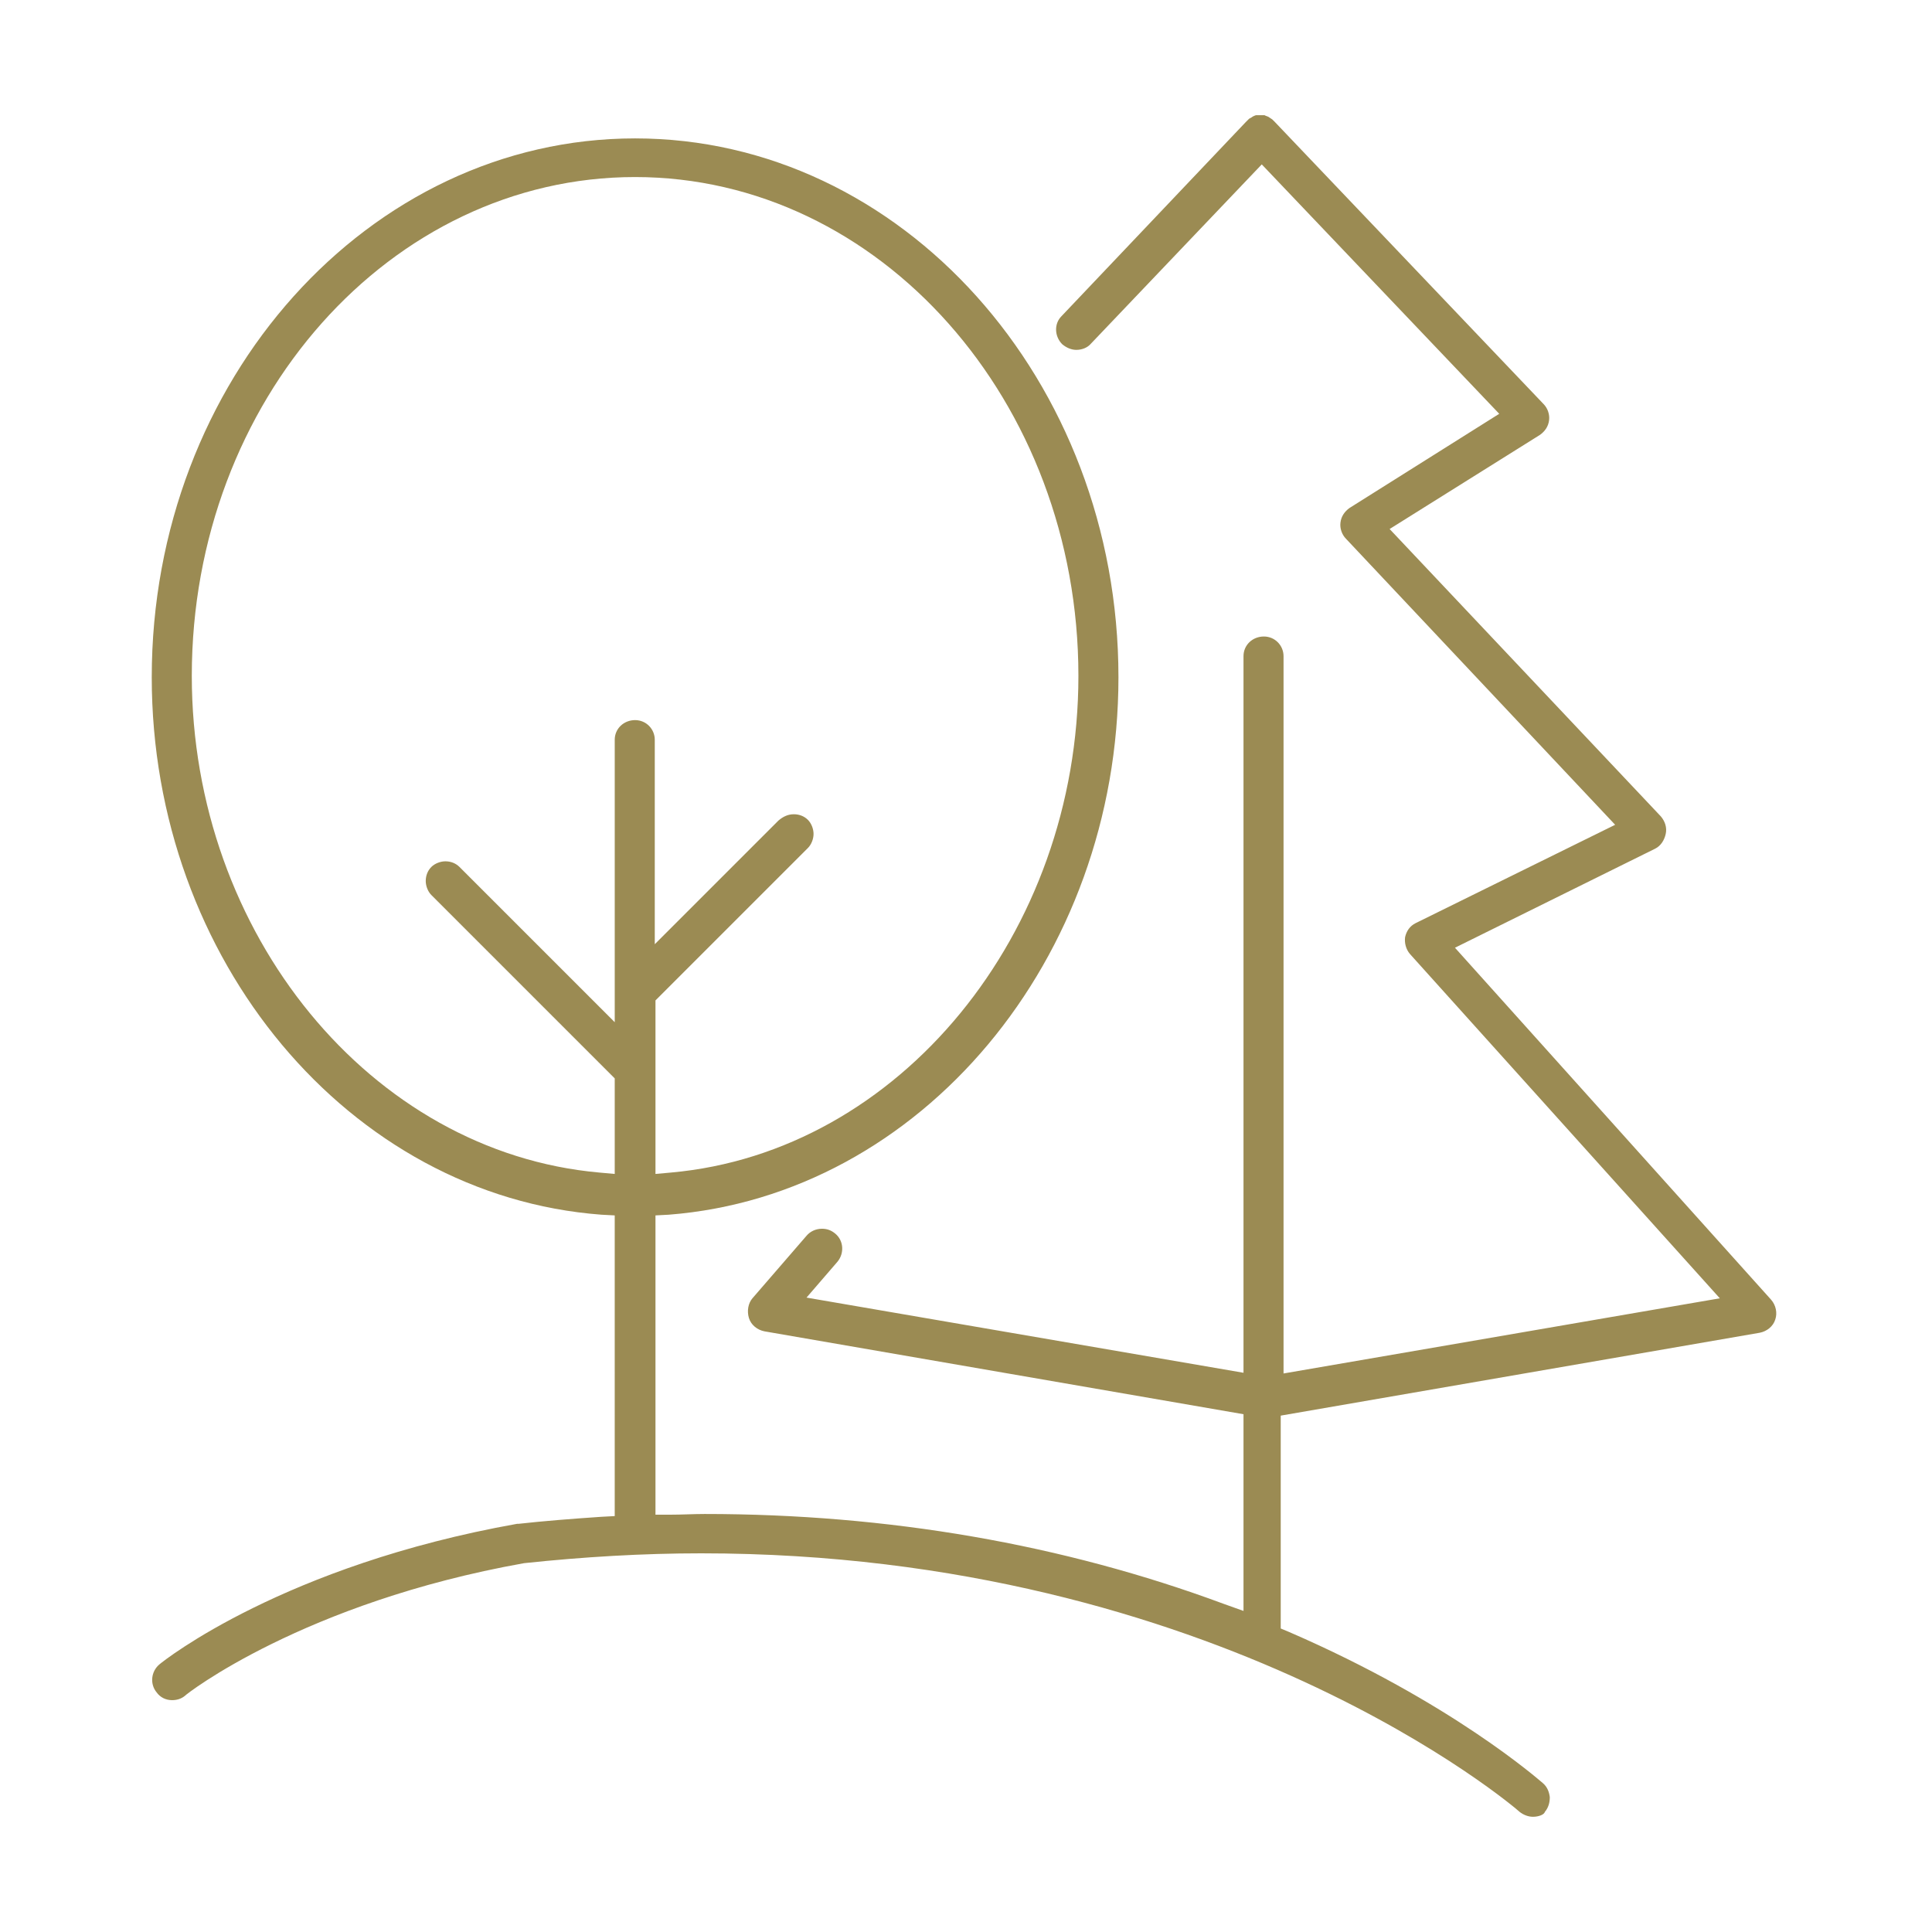 <svg xmlns="http://www.w3.org/2000/svg" xmlns:xlink="http://www.w3.org/1999/xlink" id="Calque_1" x="0px" y="0px" viewBox="0 0 275 275" style="enable-background:new 0 0 275 275;" xml:space="preserve"><style type="text/css">	.st0{fill:#9B8B53;}</style><path class="st0" d="M218.2,258.6c-0.7,0-1.4-0.3-1.9-0.7c-0.4-0.4-42.7-36.8-116.5-36.8c-8.3,0-16.7,0.5-25.2,1.4 c-31.4,5.6-48.2,18.7-48.3,18.9c-0.5,0.4-1.1,0.6-1.8,0.6c-0.9,0-1.7-0.4-2.2-1.1c-1-1.2-0.8-3,0.4-4c0.7-0.6,17.8-14.1,50.9-20h0.2 c3.6-0.4,7.4-0.7,11.8-1l1.9-0.1V173l-1.9-0.1c-35.9-2.7-64-36.3-64-76.5c0-42.3,30.9-76.7,68.8-76.7s68.8,34.4,68.8,76.7 c0,40.1-28.1,73.7-64,76.5l-1.9,0.1v42.6h2.1c1.7,0,3.3-0.1,4.9-0.1c26.1,0,51,4.3,73.9,12.8l2.8,1v-28l-68.2-11.8 c-1-0.2-1.9-0.9-2.2-1.9c-0.3-1-0.1-2.1,0.5-2.8l7.7-8.9c0.5-0.6,1.3-1,2.2-1c0.7,0,1.3,0.2,1.9,0.7c1.2,1,1.3,2.8,0.3,4l-4.4,5.1 l62.2,10.7v-102c0-1.6,1.3-2.8,2.9-2.8c1.6,0,2.8,1.3,2.8,2.8v102.1l62.1-10.7l-44.1-49c-0.6-0.7-0.8-1.6-0.7-2.4 c0.2-0.9,0.7-1.6,1.5-2l28.4-14l-38.3-40.7c-0.6-0.6-0.9-1.5-0.8-2.3c0.1-0.9,0.6-1.6,1.3-2.1l21.3-13.4l-33.8-35.5l-24.3,25.5 c-0.5,0.6-1.3,0.9-2.1,0.9c-0.7,0-1.4-0.3-2-0.8c-1.1-1.1-1.2-2.9-0.1-4l26.2-27.6l0.2-0.2l0.1-0.1c0.1-0.1,0.2-0.2,0.2-0.2 s0.4-0.2,0.5-0.3l0.2-0.1c0.2-0.1,0.3-0.1,0.3-0.1h0.3c0.1,0,0.2,0,0.3,0h0.3c0.1,0,0.2,0,0.3,0l0.2,0.1c0.1,0,0.2,0.1,0.3,0.1 l0.3,0.2l0.3,0.2l0.2,0.2l0.2,0.2l38.2,40.1c0.6,0.6,0.9,1.5,0.8,2.3c-0.1,0.9-0.6,1.6-1.3,2.1l-21.4,13.4l38.6,40.9 c0.6,0.7,0.9,1.6,0.7,2.5s-0.7,1.7-1.5,2.1l-28.5,14.1l45,50.1c0.7,0.8,0.9,1.9,0.6,2.8c-0.3,1-1.2,1.7-2.2,1.9l-68.2,11.8v30.3 l1.2,0.5c23.1,10,35.6,21.1,36.1,21.5c0.6,0.5,0.9,1.2,1,2c0,0.8-0.2,1.5-0.7,2.1C219.8,258.3,219,258.6,218.2,258.6z M113,115.9 c0.8,0,1.5,0.3,2,0.8s0.8,1.3,0.8,2s-0.3,1.5-0.8,2l-21.7,21.7v24.7l2.2-0.2c32.5-2.9,58-34,58-70.7c0-39.1-28.3-71-63.1-71 S27.3,57,27.3,96.2c0,36.7,25.5,67.8,58,70.7l2.2,0.2v-13.6l-26.1-26.1c-0.5-0.5-0.8-1.3-0.8-2c0-0.8,0.3-1.5,0.8-2s1.3-0.8,2-0.8 c0.8,0,1.5,0.3,2,0.8l22.1,22.1v-40.2c0-1.6,1.3-2.8,2.9-2.8s2.8,1.3,2.8,2.8v29.1l17.6-17.6C111.5,116.2,112.2,115.9,113,115.9z"></path></svg>